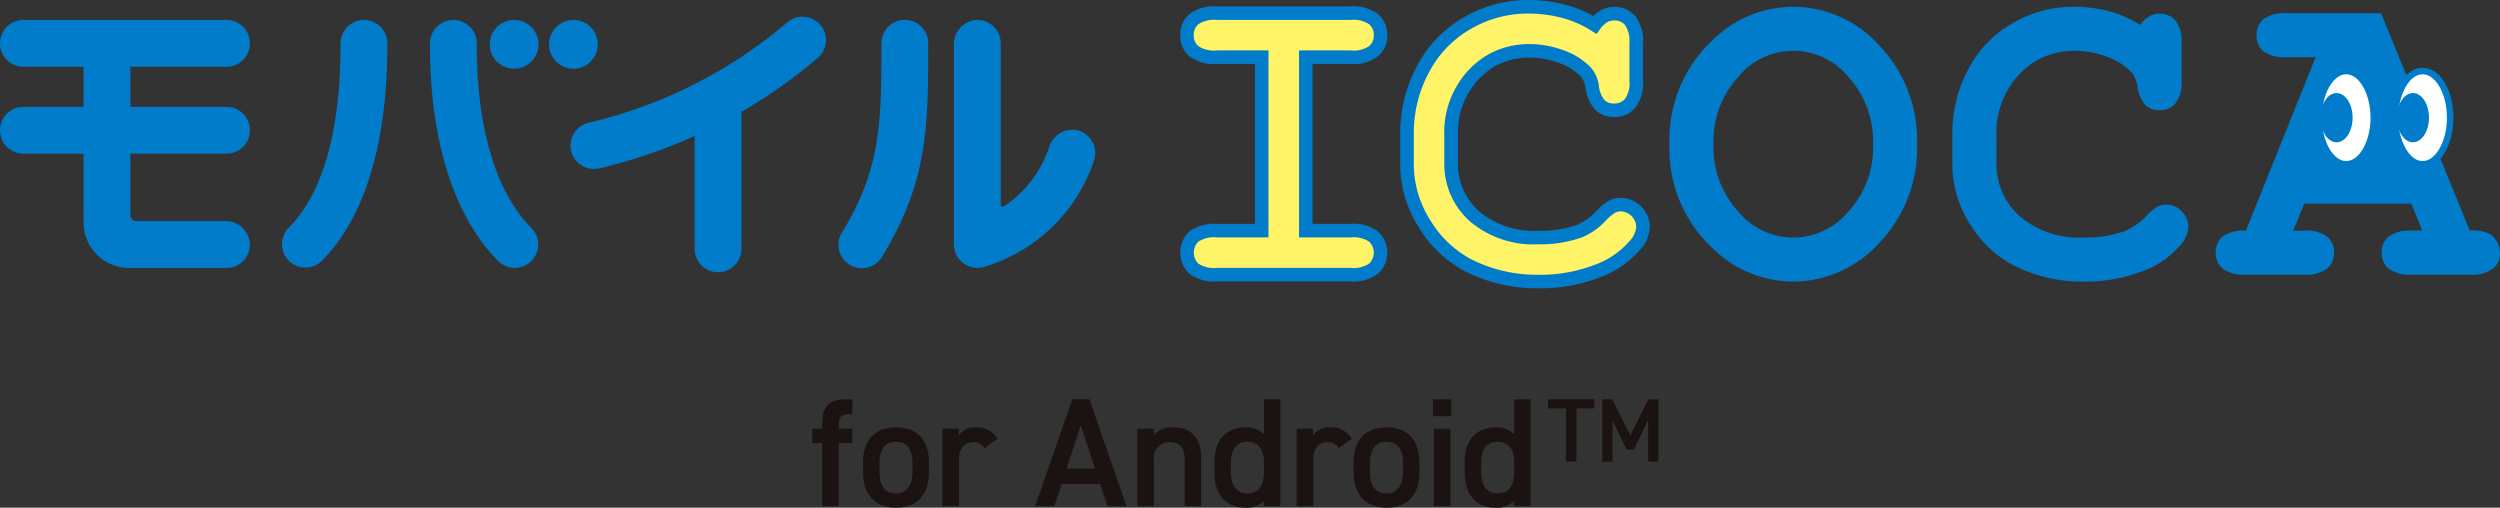 <svg xmlns="http://www.w3.org/2000/svg" xmlns:xlink="http://www.w3.org/1999/xlink" width="280" height="56.858" viewBox="0 0 280 56.858"><rect x="0" y="0" width="280" height="56.858" fill="#333333" stroke="none"/><defs><clipPath id="a"><rect width="280" height="56.858" fill="none"/></clipPath></defs><g clip-path="url(#a)"><path d="M166.474,6.627V26.055h4.986a3.951,3.951,0,0,1,2.618.673,2.3,2.3,0,0,1,.766,1.794,2.271,2.271,0,0,1-.766,1.782,3.948,3.948,0,0,1-2.618.679H156.55a3.989,3.989,0,0,1-2.627-.679,2.276,2.276,0,0,1-.754-1.782,2.3,2.3,0,0,1,.754-1.794,3.992,3.992,0,0,1,2.627-.673h4.987V6.627H156.55a3.92,3.92,0,0,1-2.627-.679,2.267,2.267,0,0,1-.754-1.782,2.286,2.286,0,0,1,.754-1.788,3.983,3.983,0,0,1,2.627-.68h14.911a3.943,3.943,0,0,1,2.618.68,2.282,2.282,0,0,1,.766,1.788,2.263,2.263,0,0,1-.766,1.782,3.88,3.88,0,0,1-2.618.679Z" transform="translate(-20.223 -0.224)" fill="#fff367"/><path d="M171.344,31.626h-14.91a4.643,4.643,0,0,1-3.126-.866,3.252,3.252,0,0,1-.01-4.71,4.643,4.643,0,0,1,3.136-.869h4.228V7.27h-4.228A4.585,4.585,0,0,1,153.3,6.4a3.01,3.01,0,0,1-1.007-2.347,3.032,3.032,0,0,1,1-2.35,4.634,4.634,0,0,1,3.136-.876h14.91a4.569,4.569,0,0,1,3.124.873,3.025,3.025,0,0,1,1.019,2.352,3,3,0,0,1-1.022,2.35,4.52,4.52,0,0,1-3.12.869h-4.228V25.181h4.228a4.582,4.582,0,0,1,3.124.865,3.228,3.228,0,0,1,0,4.71,4.576,4.576,0,0,1-3.12.869M156.434,26.7a3.248,3.248,0,0,0-2.129.486,1.743,1.743,0,0,0,.006,2.439,3.247,3.247,0,0,0,2.123.487h14.91a3.175,3.175,0,0,0,2.113-.486,1.713,1.713,0,0,0,0-2.447,3.188,3.188,0,0,0-2.113-.479H165.6V5.754h5.744a3.147,3.147,0,0,0,2.106-.479,1.515,1.515,0,0,0,.521-1.225,1.53,1.53,0,0,0-.514-1.223,3.177,3.177,0,0,0-2.113-.486h-14.91a3.24,3.24,0,0,0-2.129.492,1.535,1.535,0,0,0-.495,1.217,1.514,1.514,0,0,0,.5,1.217,3.192,3.192,0,0,0,2.123.487h5.744V26.7Z" transform="translate(-20.107 -0.108)" fill="#007cca"/><path d="M202.582,2.9a3.37,3.37,0,0,1,1.008-.941,2.384,2.384,0,0,1,1.172-.312,2.307,2.307,0,0,1,1.765.748,3.734,3.734,0,0,1,.7,2.541V9.147a3.764,3.764,0,0,1-.69,2.548,2.263,2.263,0,0,1-1.77.766,2.232,2.232,0,0,1-1.586-.561,3.906,3.906,0,0,1-.889-2.1,3.112,3.112,0,0,0-.68-1.581,6.911,6.911,0,0,0-2.763-1.758,10.247,10.247,0,0,0-3.563-.654,8.663,8.663,0,0,0-4.082.972,8.841,8.841,0,0,0-3.289,3.146,9.26,9.26,0,0,0-1.422,5.184v3.221a7.824,7.824,0,0,0,2.592,5.987,10.226,10.226,0,0,0,7.2,2.4,12.914,12.914,0,0,0,4.658-.747,7.2,7.2,0,0,0,2.366-1.707,5.854,5.854,0,0,1,1.209-1,2.123,2.123,0,0,1,.988-.23,2.552,2.552,0,0,1,2.484,2.5,3.375,3.375,0,0,1-1.011,2.162,10.006,10.006,0,0,1-3.787,2.654,17.782,17.782,0,0,1-6.875,1.3,17.04,17.04,0,0,1-7.91-1.813,12.606,12.606,0,0,1-4.848-4.579,12.436,12.436,0,0,1-2-6.828V15.067a15.027,15.027,0,0,1,1.8-7.215,12.741,12.741,0,0,1,4.984-5.159A13.436,13.436,0,0,1,195.085.873a15.355,15.355,0,0,1,4.014.5A12.345,12.345,0,0,1,202.582,2.9" transform="translate(-23.971 -0.115)" fill="#fff367"/><path d="M196.2,32.29a17.866,17.866,0,0,1-8.256-1.9,13.416,13.416,0,0,1-5.139-4.846,13.243,13.243,0,0,1-2.125-7.237V14.952a15.854,15.854,0,0,1,1.886-7.573,13.536,13.536,0,0,1,5.278-5.46A14.235,14.235,0,0,1,194.969,0a16.15,16.15,0,0,1,4.212.531A13.224,13.224,0,0,1,202.307,1.8a3.754,3.754,0,0,1,.786-.615,3.14,3.14,0,0,1,1.553-.414,3.08,3.08,0,0,1,2.322.99,4.39,4.39,0,0,1,.9,3.057V9.033a4.4,4.4,0,0,1-.887,3.058,3,3,0,0,1-2.33,1.015,2.964,2.964,0,0,1-2.1-.766,4.519,4.519,0,0,1-1.115-2.511,2.436,2.436,0,0,0-.5-1.219,6.209,6.209,0,0,0-2.462-1.551,9.537,9.537,0,0,0-3.3-.607,7.945,7.945,0,0,0-3.731.885,8.145,8.145,0,0,0-3,2.889,8.468,8.468,0,0,0-1.3,4.77v3.22a7.041,7.041,0,0,0,2.35,5.433,9.546,9.546,0,0,0,6.687,2.2,12.211,12.211,0,0,0,4.383-.7,6.489,6.489,0,0,0,2.1-1.533,6.479,6.479,0,0,1,1.391-1.14,2.891,2.891,0,0,1,1.344-.319,3.31,3.31,0,0,1,3.243,3.263,4.062,4.062,0,0,1-1.2,2.663,10.786,10.786,0,0,1-4.065,2.853A18.626,18.626,0,0,1,196.2,32.29M194.969,1.516a12.741,12.741,0,0,0-6.375,1.719A12.046,12.046,0,0,0,183.9,8.1a14.348,14.348,0,0,0-1.7,6.855V18.31a11.754,11.754,0,0,0,1.885,6.421,11.944,11.944,0,0,0,4.554,4.313,16.365,16.365,0,0,0,7.564,1.73,17.121,17.121,0,0,0,6.585-1.239,9.288,9.288,0,0,0,3.5-2.45,2.708,2.708,0,0,0,.826-1.666,1.795,1.795,0,0,0-1.726-1.746,1.368,1.368,0,0,0-.641.146,5.113,5.113,0,0,0-1.019.864,7.834,7.834,0,0,1-2.626,1.877,13.723,13.723,0,0,1-4.935.8,11,11,0,0,1-7.716-2.6,8.593,8.593,0,0,1-2.836-6.545V15a10.074,10.074,0,0,1,1.544-5.6,9.621,9.621,0,0,1,3.576-3.406,9.441,9.441,0,0,1,4.43-1.056,11.075,11.075,0,0,1,3.825.7A7.688,7.688,0,0,1,202.056,7.6a3.825,3.825,0,0,1,.864,1.962,3.112,3.112,0,0,0,.66,1.674,1.487,1.487,0,0,0,1.069.358,1.506,1.506,0,0,0,1.2-.514,3.006,3.006,0,0,0,.5-2.043V4.821a3.134,3.134,0,0,0-.5-2.032,1.558,1.558,0,0,0-1.2-.5,1.633,1.633,0,0,0-.8.215,2.6,2.6,0,0,0-.766.726l-.42.575-.6-.383A11.654,11.654,0,0,0,198.789,2a14.642,14.642,0,0,0-3.82-.479" transform="translate(-23.855 0)" fill="#007cca"/><path d="M235.495,23.765a7.986,7.986,0,0,1-12.416-.019,10.611,10.611,0,0,1-2.729-7.477,10.67,10.67,0,0,1,2.729-7.483,7.969,7.969,0,0,1,12.416-.013,10.658,10.658,0,0,1,2.729,7.5,10.625,10.625,0,0,1-2.729,7.5M238.968,5.26A13.036,13.036,0,0,0,229.276.873a12.9,12.9,0,0,0-8.935,3.652,15.253,15.253,0,0,0-4.92,11.751A15.169,15.169,0,0,0,220.342,28a12.875,12.875,0,0,0,8.935,3.651,13.035,13.035,0,0,0,9.692-4.386,15.289,15.289,0,0,0,4.188-10.985A15.352,15.352,0,0,0,238.968,5.26" transform="translate(-28.442 -0.115)" fill="#007cca"/><path d="M272.961,2.9a3.373,3.373,0,0,1,1-.941,2.406,2.406,0,0,1,1.172-.312,2.326,2.326,0,0,1,1.773.748,3.777,3.777,0,0,1,.691,2.541V9.147a3.818,3.818,0,0,1-.684,2.548,2.277,2.277,0,0,1-1.773.766,2.244,2.244,0,0,1-1.589-.561,3.973,3.973,0,0,1-.89-2.1,3.1,3.1,0,0,0-.672-1.581,6.93,6.93,0,0,0-2.764-1.758,10.274,10.274,0,0,0-3.564-.654,8.678,8.678,0,0,0-4.086.972,8.869,8.869,0,0,0-3.286,3.146,9.252,9.252,0,0,0-1.421,5.184v3.221a7.828,7.828,0,0,0,2.587,5.987,10.24,10.24,0,0,0,7.207,2.4,12.942,12.942,0,0,0,4.657-.747,7.3,7.3,0,0,0,2.369-1.707,5.885,5.885,0,0,1,1.2-1,2.139,2.139,0,0,1,.989-.23,2.369,2.369,0,0,1,1.736.747,2.409,2.409,0,0,1,.755,1.757,3.383,3.383,0,0,1-1.018,2.162,10.021,10.021,0,0,1-3.785,2.654,17.79,17.79,0,0,1-6.874,1.3,17.017,17.017,0,0,1-7.912-1.813,12.622,12.622,0,0,1-4.849-4.579,12.429,12.429,0,0,1-2-6.828V15.067a15.032,15.032,0,0,1,1.792-7.215,12.688,12.688,0,0,1,4.985-5.159A13.422,13.422,0,0,1,265.465.873a15.358,15.358,0,0,1,4.012.5A12.383,12.383,0,0,1,272.961,2.9" transform="translate(-33.264 -0.115)" fill="#007cca"/><path d="M309.049,26.055h-1.186a3.93,3.93,0,0,0-2.6.673,2.286,2.286,0,0,0-.763,1.794,2.259,2.259,0,0,0,.763,1.782,3.927,3.927,0,0,0,2.6.68h6.5a3.978,3.978,0,0,0,2.626-.68,2.278,2.278,0,0,0,.761-1.782,2.7,2.7,0,0,0-1.016-2.025,4.029,4.029,0,0,0-2.371-.442L304.43,1.7H293.886a4.019,4.019,0,0,0-2.648.68,2.3,2.3,0,0,0-.754,1.788,2.279,2.279,0,0,0,.754,1.782,3.95,3.95,0,0,0,2.648.679H297.1l-7.813,19.428a3.981,3.981,0,0,0-2.619.673,2.32,2.32,0,0,0-.762,1.794,2.293,2.293,0,0,0,.762,1.782,3.977,3.977,0,0,0,2.619.68h6.492a3.95,3.95,0,0,0,2.617-.68,2.261,2.261,0,0,0,.766-1.782,2.288,2.288,0,0,0-.766-1.794,3.953,3.953,0,0,0-2.617-.673H294.59l1.228-3.028h12Z" transform="translate(-37.748 -0.224)" fill="#007cca"/><path d="M305.364,14.386c0,2.891-1.381,5.228-3.087,5.228s-3.091-2.337-3.091-5.228,1.387-5.221,3.091-5.221,3.087,2.337,3.087,5.221" transform="translate(-39.502 -1.21)" fill="#fff"/><path d="M302.222,19.922c-1.936,0-3.454-2.456-3.454-5.591s1.518-5.585,3.454-5.585,3.452,2.454,3.452,5.585-1.516,5.591-3.452,5.591m0-10.449c-1.478,0-2.726,2.225-2.726,4.857s1.248,4.863,2.726,4.863,2.724-2.227,2.724-4.863-1.247-4.857-2.724-4.857" transform="translate(-39.446 -1.154)" fill="#007cca"/><path d="M303.026,14.761c0,1.527-.811,2.76-1.8,2.76s-1.795-1.233-1.795-2.76.8-2.754,1.795-2.754,1.8,1.234,1.8,2.754" transform="translate(-39.534 -1.585)" fill="#007cca"/><path d="M315.223,14.386c0,2.891-1.385,5.228-3.087,5.228s-3.091-2.337-3.091-5.228,1.38-5.221,3.091-5.221,3.087,2.337,3.087,5.221" transform="translate(-40.803 -1.21)" fill="#fff"/><path d="M312.081,19.922c-1.936,0-3.454-2.456-3.454-5.591s1.517-5.585,3.454-5.585,3.452,2.454,3.452,5.585-1.516,5.591-3.452,5.591m0-10.449c-1.478,0-2.726,2.225-2.726,4.857s1.248,4.863,2.726,4.863,2.724-2.227,2.724-4.863-1.247-4.857-2.724-4.857" transform="translate(-40.748 -1.154)" fill="#007cca"/><path d="M312.88,14.761c0,1.527-.8,2.76-1.792,2.76s-1.794-1.233-1.794-2.76.8-2.754,1.794-2.754,1.792,1.234,1.792,2.754" transform="translate(-40.836 -1.585)" fill="#007cca"/><path d="M105.934,54.823v-.538c0-2.048.746-2.761,2.83-2.761h.538v1.667h-.4c-.972,0-1.129.434-1.129,1.441v.192H109.3v1.6h-1.528V63.5h-1.84V56.42h-1.111v-1.6Z" transform="translate(-13.84 -6.802)" fill="#1a1311"/><path d="M118.742,60.18c0,2.309-1.129,3.958-3.681,3.958-2.431,0-3.7-1.562-3.7-3.958V59.085c0-2.553,1.355-3.941,3.7-3.941s3.681,1.389,3.681,3.941Zm-1.841-.053V59.12c0-1.51-.607-2.361-1.84-2.361-1.251,0-1.858.868-1.858,2.361v1.007c0,1.355.452,2.414,1.858,2.414,1.319,0,1.84-1.059,1.84-2.414" transform="translate(-14.703 -7.28)" fill="#1a1311"/><path d="M126.312,57.471a1.438,1.438,0,0,0-1.25-.677c-.938,0-1.6.7-1.6,1.945v5.243h-1.858V55.3h1.824v.781a2.162,2.162,0,0,1,1.944-.938,2.632,2.632,0,0,1,2.413,1.285Z" transform="translate(-16.056 -7.28)" fill="#1a1311"/><path d="M133.566,63.5l4.167-11.98h1.91L143.81,63.5h-2.135l-.816-2.482h-4.323l-.816,2.482Zm3.525-4.219h3.195l-1.6-4.844Z" transform="translate(-17.635 -6.802)" fill="#1a1311"/><path d="M146.762,55.3h1.824v.781a2.444,2.444,0,0,1,2.153-.938c1.789,0,3.16.9,3.16,3.4v5.435h-1.84V58.756c0-1.527-.694-1.962-1.65-1.962a1.732,1.732,0,0,0-1.788,1.945v5.243h-1.858Z" transform="translate(-19.377 -7.28)" fill="#1a1311"/><path d="M162.251,51.524h1.841V63.5h-1.841V62.9a2.722,2.722,0,0,1-2.083.764c-2.31,0-3.455-1.649-3.455-3.923V58.555c0-2.5,1.355-3.889,3.455-3.889a2.766,2.766,0,0,1,2.083.765Zm0,8.125V58.538c0-1.423-.642-2.257-1.84-2.257-1.251,0-1.858.851-1.858,2.361v1.007c0,1.355.522,2.414,1.858,2.414,1.389,0,1.84-1.059,1.84-2.414" transform="translate(-20.691 -6.802)" fill="#1a1311"/><path d="M172.024,57.471a1.44,1.44,0,0,0-1.25-.677c-.938,0-1.6.7-1.6,1.945v5.243h-1.858V55.3h1.824v.781a2.164,2.164,0,0,1,1.945-.938,2.633,2.633,0,0,1,2.413,1.285Z" transform="translate(-22.091 -7.28)" fill="#1a1311"/><path d="M182.036,60.18c0,2.309-1.128,3.958-3.68,3.958-2.431,0-3.7-1.562-3.7-3.958V59.085c0-2.553,1.355-3.941,3.7-3.941s3.68,1.389,3.68,3.941Zm-1.84-.053V59.12c0-1.51-.608-2.361-1.84-2.361-1.251,0-1.858.868-1.858,2.361v1.007c0,1.355.451,2.414,1.858,2.414,1.318,0,1.84-1.059,1.84-2.414" transform="translate(-23.06 -7.28)" fill="#1a1311"/><path d="M184.918,51.524h2.032v1.893h-2.032Zm.087,3.3h1.858V63.5H185Z" transform="translate(-24.415 -6.802)" fill="#1a1311"/><path d="M194.536,51.524h1.84V63.5h-1.84V62.9a2.724,2.724,0,0,1-2.084.764c-2.31,0-3.455-1.649-3.455-3.923V58.555c0-2.5,1.355-3.889,3.455-3.889a2.768,2.768,0,0,1,2.084.765Zm0,8.125V58.538c0-1.423-.642-2.257-1.841-2.257-1.251,0-1.857.851-1.857,2.361v1.007c0,1.355.521,2.414,1.857,2.414,1.389,0,1.841-1.059,1.841-2.414" transform="translate(-24.953 -6.802)" fill="#1a1311"/><path d="M204.93,51.523v1.022h-2v5.959h-1.173V52.546h-2.014V51.523Z" transform="translate(-26.372 -6.802)" fill="#1a1311"/><path d="M209.9,55.571l2.014-4.047h1.123v6.982H211.9V53.83l-1.6,3.329h-.83l-1.568-3.3v4.644h-1.134V51.523h1.114Z" transform="translate(-27.3 -6.802)" fill="#1a1311"/><path d="M115.627,2.568a2.621,2.621,0,0,0-2.621,2.621c0,8.6,0,14-4.395,21.158a2.622,2.622,0,1,0,4.469,2.742c5.168-8.426,5.168-14.754,5.168-23.9a2.621,2.621,0,0,0-2.621-2.621" transform="translate(-14.289 -0.339)" fill="#007cca"/><path d="M136.921,14.928a2.738,2.738,0,0,0-3.172,1.9,12.711,12.711,0,0,1-5.073,6.633.222.222,0,0,1-.342-.188V5.189a2.622,2.622,0,0,0-2.764-2.618,2.722,2.722,0,0,0-2.48,2.766V27.718a2.621,2.621,0,0,0,2.621,2.621,2.579,2.579,0,0,0,.628-.076A18.511,18.511,0,0,0,138.793,18.27a2.622,2.622,0,0,0-1.872-3.342" transform="translate(-16.252 -0.339)" fill="#007cca"/><path d="M25.371,7.815a2.621,2.621,0,0,0,0-5.243H2.621a2.621,2.621,0,1,0,0,5.243H9.356v4.491H2.621a2.621,2.621,0,0,0,0,5.243H9.356v7.7a5.1,5.1,0,0,0,5.1,5.1H25.371a2.621,2.621,0,0,0,2.618-2.761A2.721,2.721,0,0,0,25.223,25.1H15.264a.665.665,0,0,1-.665-.665V17.548H25.371a2.621,2.621,0,0,0,0-5.243H14.6V7.815Z" transform="translate(0 -0.339)" fill="#007cca"/><path d="M45.557,2.578A2.621,2.621,0,0,0,42.936,5.2v.156c.013,9.554-1.959,16.651-5.819,20.51a2.622,2.622,0,0,0,3.707,3.708c4.852-4.852,7.369-13.268,7.354-24.225V5.2a2.621,2.621,0,0,0-2.621-2.621" transform="translate(-4.799 -0.34)" fill="#007cca"/><path d="M60.727,5.357V5.2a2.621,2.621,0,1,0-5.243,0V5.35c-.016,10.957,2.8,19.373,7.648,24.224a2.621,2.621,0,0,0,3.707-3.707c-3.86-3.86-6.125-10.956-6.112-20.51" transform="translate(-7.326 -0.34)" fill="#007cca"/><path d="M65.922,2.577a2.729,2.729,0,1,0,2.73,2.73,2.73,2.73,0,0,0-2.73-2.73" transform="translate(-8.343 -0.34)" fill="#007cca"/><path d="M76.31,5.306a2.729,2.729,0,1,0-2.73,2.73,2.73,2.73,0,0,0,2.73-2.73" transform="translate(-9.355 -0.34)" fill="#007cca"/><path d="M97.945,2.749A53,53,0,0,1,75.684,14.022a2.622,2.622,0,1,0,1.193,5.106A57.644,57.644,0,0,0,87.528,15.5V28.148a2.621,2.621,0,0,0,5.243,0V12.807a58.19,58.19,0,0,0,8.58-6.071,2.622,2.622,0,0,0-3.405-3.987" transform="translate(-9.725 -0.28)" fill="#007cca"/></g></svg>
